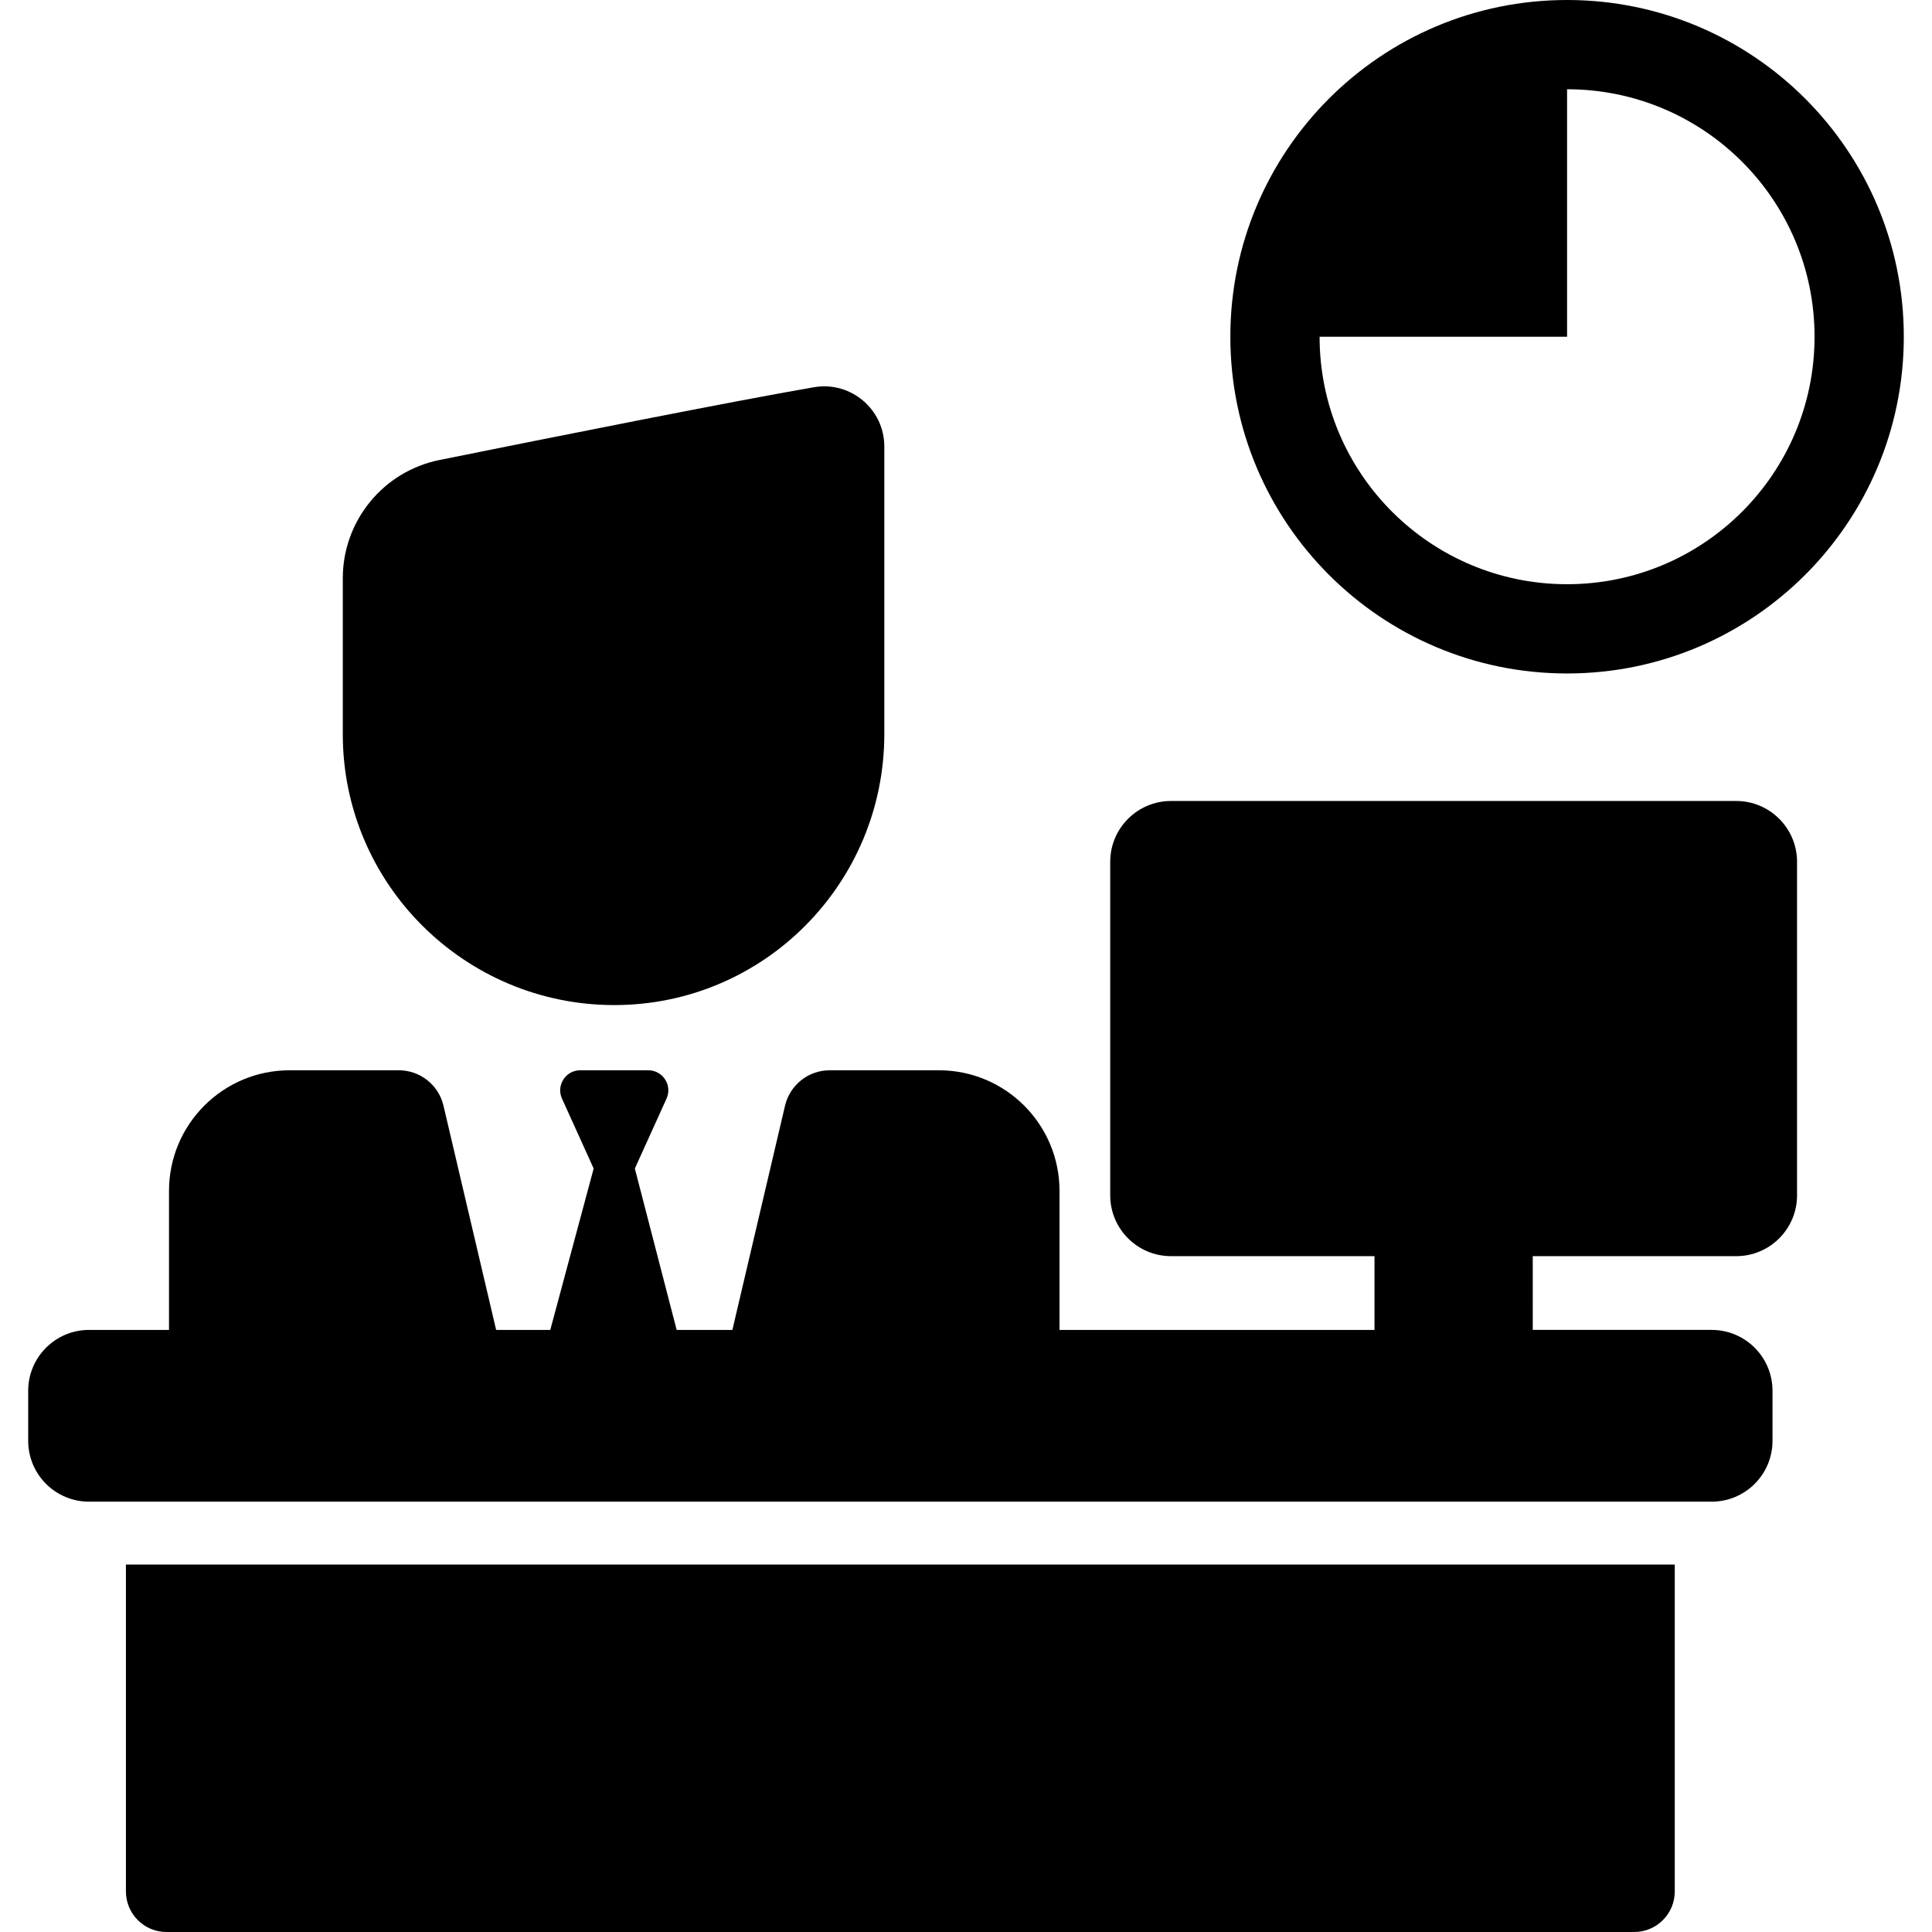 <svg xmlns="http://www.w3.org/2000/svg" xmlns:xlink="http://www.w3.org/1999/xlink" id="Capa_1" x="0px" y="0px" width="952.427px" height="952.427px" viewBox="0 0 952.427 952.427" style="enable-background:new 0 0 952.427 952.427;" xml:space="preserve">
<g>
	<g>
		<g>
			<path d="M772.527,0c-91.68,0-166.001,74.321-166.001,166.002c0,91.68,74.321,166.002,166.001,166.002     s166.002-74.321,166.002-166.002C938.529,74.322,864.207,0,772.527,0z M772.527,288.003     c-67.379,0-122.001-54.622-122.001-122.002h122.001V44c67.38,0,122.002,54.622,122.002,122.002S839.907,288.003,772.527,288.003z     "></path>
			<path d="M401.259,190.894c-39.275,6.747-128.838,24.62-184.564,35.864c-27.751,5.599-47.703,29.986-47.703,58.297v76.946     c0,73.717,60.107,133.477,133.824,133.477s133.13-59.929,133.13-133.646c0-3.232,0-141.704,0-141.704     C435.946,201.736,419.384,187.78,401.259,190.894z"></path>
			<path d="M62.079,932.427c0,11.046,8.954,20,20,20h723.538c11.046,0,20-8.954,20-20V771.299H62.079V932.427L62.079,932.427z"></path>
			<path d="M43.898,740.287H62.08h763.538h18.184c16.566,0,30-13.432,30-30v-24.675c0-16.567-13.434-30-30-30h-88.195v-15.506V624.6     v-5.346h100.29c16.568,0,30-13.432,30-30V424.866c0-16.568-13.432-30-30-30h-278.59c-16.569,0-30,13.432-30,30v164.391     c0,16.568,13.431,30,30,30h100.29v5.347v15.506v15.507H522.312v-15.507v-15.506v-37.512c0-32.846-26.627-59.473-59.474-59.473     H409.03c-10.504,0-19.627,7.229-22.029,17.455l-18.674,79.526l-3.641,15.507l-3.642,15.507h-27.471l-4.017-15.507l-4.018-15.507     l-12.576-48.543l15.62-34.472c2.966-6.545-1.819-13.968-9.006-13.968h-33.525c-7.186,0-11.972,7.423-9.006,13.968l15.62,34.472     l-13.053,48.543l-4.169,15.507l-4.169,15.507h-26.69l-3.641-15.507l-3.641-15.507l-18.674-79.526     c-2.401-10.228-11.524-17.455-22.029-17.455H142.79c-32.846,0-59.473,26.627-59.473,59.473v37.511v15.507v15.506H43.898     c-16.569,0-30,13.433-30,30v24.675C13.898,726.855,27.329,740.287,43.898,740.287z"></path>
		</g>
	</g>
</g>
<g>
</g>
<g>
</g>
<g>
</g>
<g>
</g>
<g>
</g>
<g>
</g>
<g>
</g>
<g>
</g>
<g>
</g>
<g>
</g>
<g>
</g>
<g>
</g>
<g>
</g>
<g>
</g>
<g>
</g>
</svg>